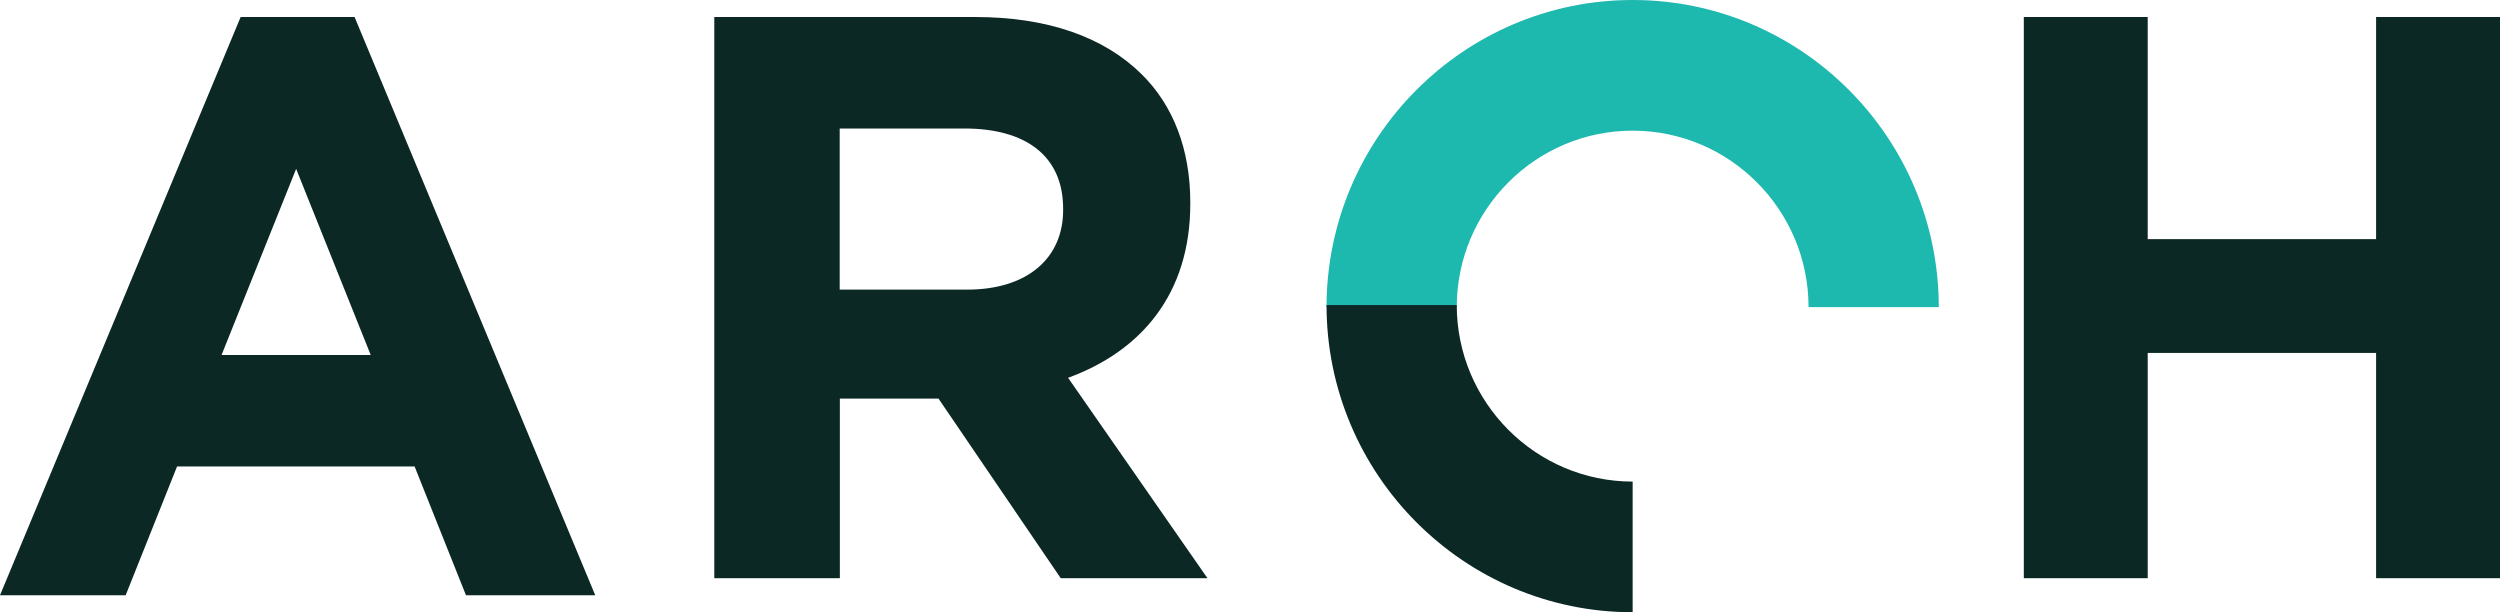 <svg width="147" height="36" viewBox="0 0 147 36" fill="none" xmlns="http://www.w3.org/2000/svg"><path fill-rule="evenodd" clip-rule="evenodd" d="M20.849 1H14.15L0 35h7.389l3.022-7.572h13.967L27.399 35H35L20.849 1zm-3.436 8.929l4.385 10.944h-8.77l4.385-10.944zM57.337 1H42v33h7.383V23.439h5.802L62.372 34H71l-8.197-11.786c4.267-1.556 7.186-4.898 7.186-10.23v-.091c0-3.103-1-5.7-2.873-7.541C64.909 2.179 61.605 1 57.338 1zm5.175 11.362c0 2.78-2.058 4.668-5.652 4.668h-7.486V7.556h7.337c3.593 0 5.801 1.602 5.801 4.714v.092z" fill="#0C2825"/><path d="M119 1h7.286v13.062h13.428V1H147v33h-7.286V20.754h-13.428V34H119V1z" fill="#0C2825"/><path d="M114 18.06h-7.657c0-5.715-4.637-10.377-10.343-10.377s-10.343 4.653-10.343 10.378H78C78 8.103 86.075 0 96 0s18 8.103 18 18.06z" fill="#1DB8AE"/><path d="M96 28.317c-5.696 0-10.343-4.653-10.343-10.378H78C78 27.898 86.075 36 96 36v-7.683z" fill="#0C2825"/></svg>
